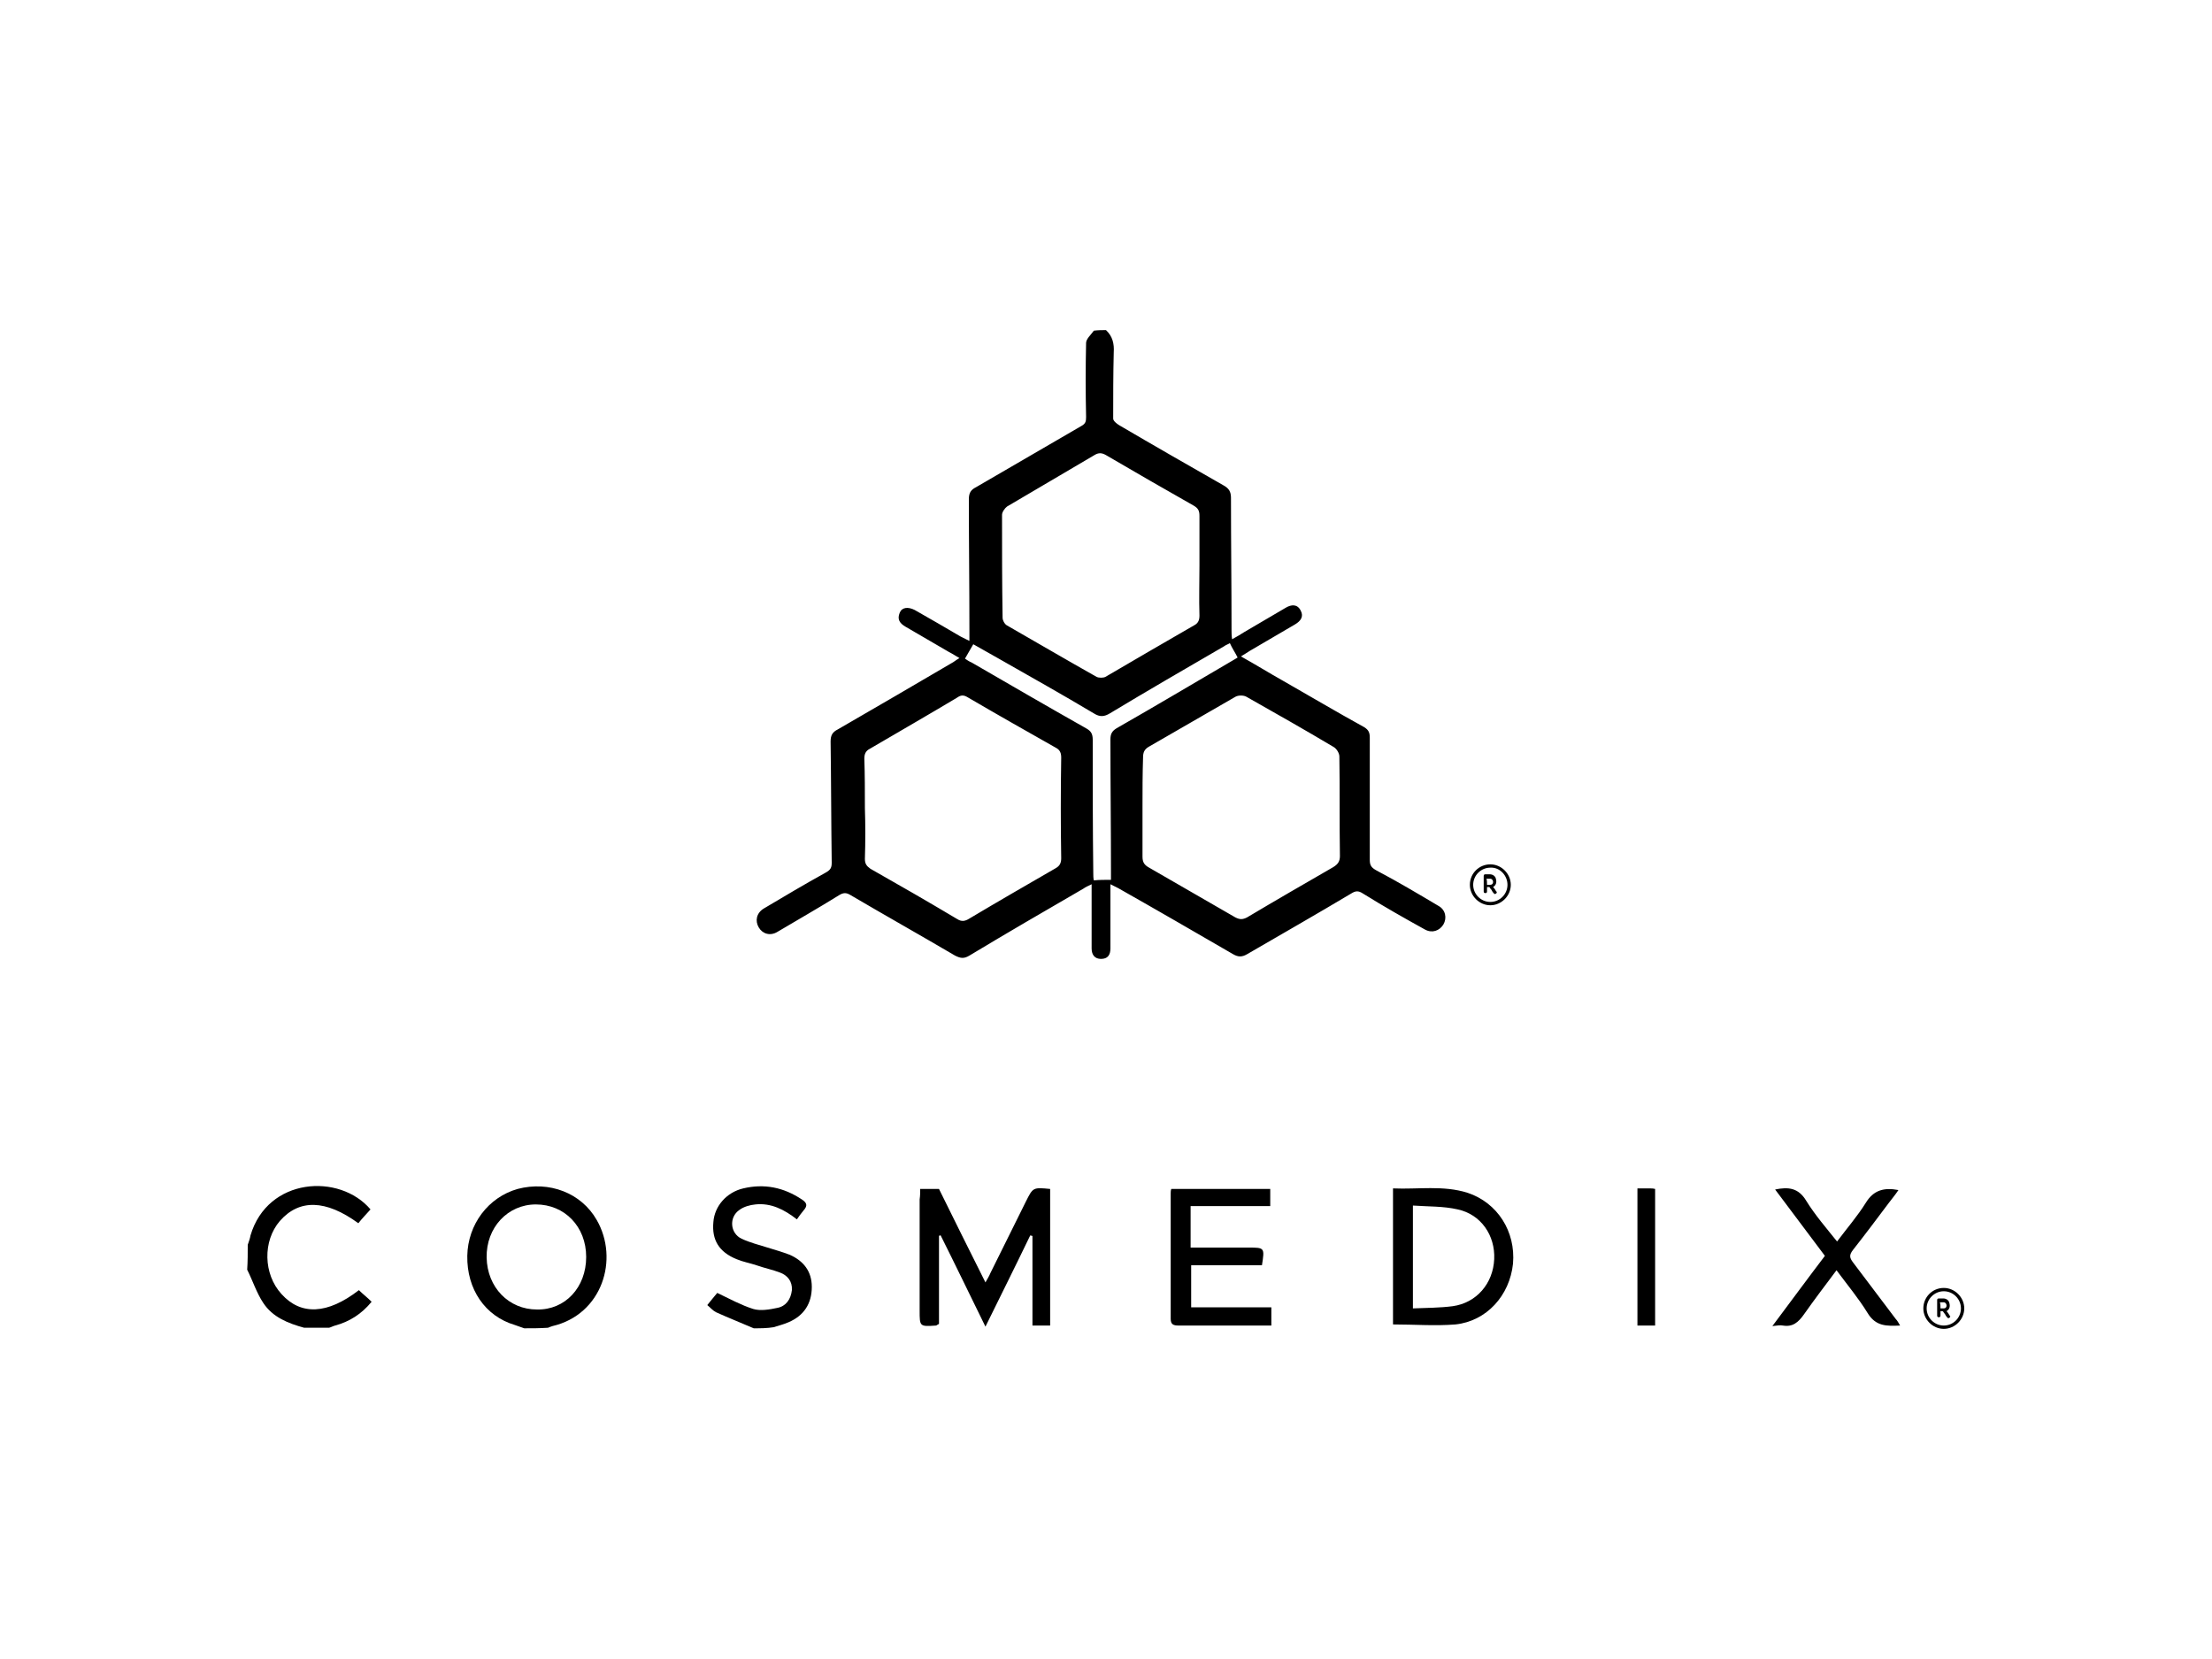 <svg xmlns="http://www.w3.org/2000/svg" xmlns:xlink="http://www.w3.org/1999/xlink" id="Layer_1" x="0px" y="0px" width="400px" height="300px" viewBox="0 0 400 300" style="enable-background:new 0 0 400 300;" xml:space="preserve"><g>	<g id="xbPYjZ_00000165954751890929434260000001526608814245029050_">		<g>			<path d="M200,59.7c1.2,1.1,1.5,2.5,1.4,4c-0.1,4-0.1,8-0.1,12c0,0.4,0.6,0.9,1.1,1.2c6.3,3.7,12.6,7.3,18.9,10.9    c0.9,0.5,1.3,1.1,1.3,2.2c0,8,0.1,15.9,0.1,23.9c0,0.5,0,1,0.1,1.7c0.9-0.5,1.6-0.9,2.2-1.3c2.5-1.5,5-2.9,7.5-4.4    c1-0.6,2.1-0.7,2.7,0.5c0.6,1.1,0,1.9-1,2.5c-2.7,1.6-5.5,3.2-8.2,4.8c-0.5,0.3-0.9,0.6-1.6,1c2.7,1.5,5.1,3,7.6,4.4    c4.9,2.8,9.8,5.7,14.7,8.4c0.8,0.5,1,1,1,1.9c0,7.4,0,14.7,0,22.1c0,1,0.3,1.4,1.2,1.9c3.8,2,7.5,4.2,11.2,6.4    c1.3,0.7,1.6,2.2,0.9,3.4c-0.7,1.1-2,1.6-3.3,0.9c-3.8-2.1-7.5-4.2-11.2-6.5c-0.9-0.6-1.4-0.5-2.2,0c-6.2,3.7-12.5,7.3-18.7,10.9    c-1,0.6-1.7,0.6-2.7,0c-6.9-4-13.8-8-20.7-11.9c-0.4-0.2-0.8-0.4-1.4-0.7c0,2.6,0,5.1,0,7.5c0,1.4,0,2.7,0,4.1    c0,1.2-0.5,1.9-1.7,1.9c-1.1,0-1.7-0.7-1.7-1.9c0-3.8,0-7.5,0-11.6c-0.6,0.3-1.1,0.5-1.5,0.8c-6.9,4-13.8,8-20.6,12.1    c-1,0.6-1.6,0.5-2.6,0c-6.3-3.7-12.7-7.3-19-11c-0.7-0.4-1.2-0.4-2,0.1c-3.7,2.3-7.4,4.4-11.1,6.6c-1.3,0.8-2.7,0.4-3.4-0.8    c-0.7-1.2-0.4-2.6,0.9-3.4c3.7-2.2,7.4-4.4,11.2-6.5c0.9-0.5,1.1-0.9,1.1-1.8c-0.1-7.3-0.1-14.6-0.2-21.9c0-1.1,0.3-1.7,1.3-2.2    c6.9-4,13.8-8,20.6-12c0.4-0.2,0.7-0.5,1.4-0.9c-0.7-0.4-1.3-0.8-1.9-1.1c-2.6-1.5-5.3-3.1-7.9-4.6c-1-0.6-1.5-1.3-1-2.5    c0.4-1,1.5-1.1,2.7-0.5c2.8,1.6,5.6,3.2,8.3,4.8c0.4,0.2,0.8,0.4,1.6,0.8c0-0.8,0-1.4,0-2c0-7.9-0.1-15.7-0.1-23.6    c0-1.1,0.3-1.7,1.3-2.2c6.4-3.7,12.7-7.4,19.1-11.1c0.7-0.4,0.8-0.8,0.8-1.6c-0.1-4.5-0.1-8.9,0-13.4c0-0.7,0.9-1.5,1.4-2.2    C198.6,59.7,199.3,59.7,200,59.7z M216.9,102.3c0-3,0-6,0-9c0-0.9-0.2-1.4-1.1-1.9c-5.3-3-10.5-6-15.8-9.1    c-0.7-0.4-1.3-0.5-2.1,0c-5.3,3.1-10.5,6.2-15.8,9.3c-0.4,0.3-0.9,1-0.9,1.5c0,6.2,0,12.4,0.1,18.6c0,0.5,0.4,1.2,0.8,1.4    c5.4,3.1,10.7,6.2,16.2,9.3c0.4,0.2,1.2,0.2,1.6,0c5.3-3.1,10.6-6.2,16-9.3c0.8-0.4,1-1,1-1.8    C216.8,108.3,216.9,105.3,216.9,102.3z M156.4,146.1C156.4,146.1,156.4,146.1,156.4,146.1c0.1,3.1,0.1,6.1,0,9.2    c0,0.9,0.3,1.3,1,1.8c5.3,3,10.5,6,15.7,9.1c0.8,0.5,1.4,0.4,2.2-0.1c5.2-3.1,10.4-6.1,15.6-9.1c0.7-0.4,1-0.9,1-1.8    c-0.1-6.1-0.1-12.1,0-18.2c0-0.8-0.2-1.4-1-1.8c-5.3-3-10.6-6-15.9-9.1c-0.8-0.5-1.3-0.4-2,0.1c-5.2,3.1-10.4,6.1-15.7,9.2    c-0.8,0.4-1,1-1,1.8C156.4,140.1,156.4,143.1,156.4,146.1z M206.6,145.9C206.6,145.9,206.6,145.9,206.6,145.9c0,3,0,6,0,9    c0,1,0.3,1.5,1.2,2c5.2,3,10.4,6,15.6,9c0.8,0.4,1.3,0.4,2.1,0c5.2-3.1,10.4-6.1,15.6-9.1c0.8-0.5,1.2-1,1.2-2    c-0.1-6,0-12-0.1-18c0-0.6-0.5-1.4-1-1.7c-5.2-3.1-10.5-6.1-15.8-9.1c-0.5-0.3-1.5-0.3-2,0c-5.2,3-10.4,6-15.6,9    c-0.9,0.5-1.1,1.1-1.1,2C206.6,140,206.6,142.9,206.6,145.9z M200.9,159.1c0-0.4,0-0.9,0-1.4c0-8-0.1-16-0.1-24    c0-1,0.3-1.5,1.1-2c7-4,13.9-8.1,20.9-12.2c0.4-0.2,0.8-0.5,1-0.6c-0.5-1-1-1.7-1.4-2.6c-0.3,0.2-0.7,0.3-1.1,0.6    c-6.9,4-13.8,8-20.6,12.1c-1,0.6-1.8,0.7-2.9,0c-5.7-3.4-11.4-6.6-17.2-9.9c-1.6-0.9-3.2-1.8-4.6-2.6c-0.5,0.9-1,1.7-1.5,2.6    c0.3,0.2,0.7,0.5,1.2,0.7c6.9,4,13.8,8,20.7,11.9c0.9,0.5,1.2,1,1.2,2.1c0,8,0,16,0.1,24c0,0.5,0,1,0.1,1.4    C198.8,159.1,199.7,159.1,200.9,159.1z"></path>			<path d="M94.8,240.2c-0.6-0.2-1.1-0.4-1.7-0.6c-5.4-1.6-8.7-6.5-8.6-12.5c0.1-5.7,3.8-10.6,9.1-12.1c5.7-1.5,11.5,0.7,14.3,5.6    c4.1,7.1,1,17.1-8,19.2c-0.3,0.1-0.6,0.2-0.8,0.3C97.6,240.2,96.2,240.2,94.8,240.2z M106,227.3c0-5.5-3.9-9.5-9.1-9.5    c-5.1,0-9,4.2-8.9,9.6c0.1,5.4,4,9.4,9.1,9.4C102.2,236.9,106,232.8,106,227.3z"></path>			<path d="M136.3,240.2c-2.3-1-4.6-1.9-6.8-2.9c-0.6-0.3-1-0.8-1.6-1.3c0.7-0.9,1.4-1.7,1.8-2.2c2.3,1.1,4.3,2.2,6.5,2.9    c1.3,0.4,3,0.1,4.4-0.2c1.5-0.3,2.4-1.5,2.6-3.2c0.1-1.6-0.8-2.7-2.2-3.2c-1.3-0.5-2.8-0.8-4.2-1.3c-1.2-0.4-2.4-0.6-3.6-1.1    c-3.2-1.3-4.5-3.5-4.2-6.7c0.2-2.9,2.4-5.4,5.4-6.1c3.8-0.9,7.3-0.2,10.6,2c0.9,0.6,1.1,1.1,0.3,2c-0.4,0.5-0.8,1-1.2,1.6    c-2.3-1.8-4.7-3-7.5-2.7c-1,0.1-2.1,0.4-2.9,1c-1.9,1.3-1.7,4.2,0.4,5.2c1.5,0.7,3.1,1.1,4.7,1.6c1.3,0.4,2.7,0.8,4,1.3    c2.5,1.1,4,3,4,5.8c0,3-1.4,5.2-4.2,6.4c-0.9,0.4-1.8,0.6-2.7,0.9C138.7,240.2,137.5,240.2,136.3,240.2z"></path>			<path d="M44.8,225.1c0.2-0.6,0.4-1.1,0.5-1.7c3.1-10.5,16.1-11.3,21.7-4.7c-0.7,0.8-1.5,1.6-2.2,2.5c-5.9-4.3-10.7-4.4-14.2-0.4    c-3.1,3.6-3,9.6,0.3,13.2c3.5,3.9,8.3,3.7,14-0.7c0.7,0.7,1.5,1.3,2.3,2.1c-1.8,2.2-4,3.6-6.6,4.3c-0.4,0.1-0.7,0.3-1.1,0.4    c-1.5,0-3,0-4.5,0c-2.9-0.8-5.7-1.9-7.4-4.5c-1.2-1.8-1.9-4-2.9-6C44.8,228.1,44.8,226.6,44.8,225.1z"></path>			<path d="M166.4,215c1.2,0,2.2,0,3.4,0c2.7,5.5,5.5,11.1,8.4,16.9c0.4-0.7,0.7-1.2,0.9-1.7c2.1-4.3,4.3-8.6,6.4-12.9    c1.3-2.6,1.3-2.6,4.4-2.3c0,8.2,0,16.4,0,24.7c-1,0-2,0-3.2,0c0-5.4,0-10.8,0-16.2c-0.1,0-0.3-0.1-0.4-0.1    c-2.6,5.4-5.3,10.8-8.1,16.5c-2.8-5.7-5.4-11.1-8.1-16.5c-0.1,0-0.2,0-0.3,0.1c0,5.4,0,10.7,0,15.9c-0.3,0.2-0.4,0.2-0.5,0.3    c-3,0.2-3,0.2-3-2.7c0-6.7,0-13.4,0-20.1C166.4,216.2,166.4,215.7,166.4,215z"></path>			<path d="M251.9,239.5c0-8.1,0-16.3,0-24.6c4.5,0.2,9.1-0.6,13.5,0.8c5.4,1.8,8.7,7,8.2,12.8c-0.6,5.8-4.8,10.4-10.4,11    C259.5,239.8,255.8,239.5,251.9,239.5z M255.5,236.6c2.5-0.1,4.9-0.1,7.2-0.4c4.3-0.6,7.3-4.1,7.5-8.5c0.2-4.3-2.4-8.1-6.6-9    c-2.6-0.6-5.3-0.5-8.1-0.7C255.5,224.4,255.5,230.3,255.5,236.6z"></path>			<path d="M228.2,228.8c-4.3,0-8.5,0-12.8,0c0,2.6,0,5,0,7.6c4.8,0,9.6,0,14.5,0c0,1.2,0,2.1,0,3.3c-0.7,0-1.4,0-2.1,0    c-4.9,0-9.8,0-14.7,0c-0.9,0-1.4-0.2-1.4-1.2c0-7.6,0-15.1,0-22.7c0-0.2,0-0.5,0.1-0.8c6,0,11.9,0,17.9,0c0,1,0,2,0,3.1    c-4.8,0-9.5,0-14.4,0c0,2.5,0,4.9,0,7.5c3.5,0,6.9,0,10.4,0C228.7,225.6,228.7,225.6,228.2,228.8z"></path>			<path d="M332.1,229.7c-2.1,2.8-4,5.3-5.9,8c-1,1.4-2,2.3-3.8,2c-0.5-0.1-1,0-1.9,0.1c3.3-4.4,6.3-8.5,9.5-12.7c-3-4-6-8-9-12    c2.4-0.5,4.2-0.3,5.6,2c1.6,2.6,3.6,4.9,5.6,7.4c1.8-2.4,3.7-4.6,5.2-7c1.4-2.3,3.3-2.8,5.9-2.3c-0.6,0.9-1.2,1.6-1.8,2.4    c-2.1,2.8-4.2,5.6-6.4,8.4c-0.7,0.9-0.7,1.4,0,2.3c2.6,3.4,5.1,6.8,7.7,10.2c0.3,0.3,0.5,0.7,0.8,1.2c-2.4,0.1-4.4,0.2-5.9-2.3    C336.1,234.8,334.1,232.4,332.1,229.7z"></path>			<path d="M296.1,214.9c0.8,0,1.5,0,2.2,0c0.3,0,0.6,0,1,0.1c0,8.2,0,16.4,0,24.7c-1.1,0-2.1,0-3.2,0    C296.1,231.4,296.1,223.3,296.1,214.9z"></path>		</g>	</g>	<g>		<path d="M269.5,156.3c2,0,3.7,1.7,3.7,3.7c0,2-1.7,3.7-3.7,3.7c-2,0-3.7-1.7-3.7-3.7C265.8,157.9,267.5,156.3,269.5,156.3z    M269.5,156.9c-1.7,0-3.1,1.4-3.1,3.1c0,1.7,1.4,3.1,3.1,3.1c1.7,0,3.1-1.4,3.1-3.1C272.6,158.3,271.2,156.8,269.5,156.9z"></path>		<path d="M270,160.4c0.2,0.2,0.4,0.5,0.5,0.7c0,0,0,0.1,0.1,0.1c0.1,0.1,0.1,0.3-0.1,0.4c-0.1,0.1-0.3,0.1-0.4-0.1   c-0.2-0.2-0.3-0.4-0.4-0.6c-0.1-0.1-0.2-0.2-0.3-0.4c0,0-0.1-0.1-0.1-0.1c-0.1,0-0.2,0-0.4,0c0,0.1,0,0.1,0,0.2c0,0.2,0,0.4,0,0.6   c0,0.2-0.1,0.3-0.3,0.3c-0.2,0-0.3-0.1-0.3-0.3c0-0.9,0-1.9,0-2.8c0-0.2,0.1-0.3,0.3-0.3c0.3,0,0.6,0,0.8,0c0.5,0,1,0.3,1.1,0.8   C270.7,159.6,270.5,160.1,270,160.4C270,160.4,270,160.4,270,160.4z M268.9,160c0.2,0,0.4,0,0.6,0c0.3,0,0.5-0.2,0.5-0.5   c0-0.3-0.2-0.6-0.5-0.6c-0.2,0-0.5,0-0.7,0C268.9,159.2,268.9,159.6,268.9,160z"></path>	</g>	<g>		<path d="M351.5,232.9c2,0,3.7,1.7,3.7,3.7c0,2-1.7,3.7-3.7,3.7c-2,0-3.7-1.7-3.7-3.7C347.8,234.6,349.4,232.9,351.5,232.9z    M351.5,233.5c-1.7,0-3.1,1.4-3.1,3.1c0,1.7,1.4,3.1,3.1,3.1c1.7,0,3.1-1.4,3.1-3.1C354.6,234.9,353.2,233.5,351.5,233.5z"></path>		<path d="M352,237.1c0.2,0.2,0.4,0.5,0.5,0.7c0,0,0,0.1,0.1,0.1c0.1,0.1,0.1,0.3-0.1,0.4c-0.1,0.1-0.3,0.1-0.4-0.1   c-0.2-0.2-0.3-0.4-0.4-0.6c-0.1-0.1-0.2-0.2-0.3-0.4c0,0-0.1-0.1-0.1-0.1c-0.1,0-0.2,0-0.4,0c0,0.1,0,0.1,0,0.2c0,0.2,0,0.4,0,0.6   c0,0.2-0.1,0.3-0.3,0.3c-0.2,0-0.3-0.1-0.3-0.3c0-0.9,0-1.9,0-2.8c0-0.2,0.1-0.3,0.3-0.3c0.3,0,0.6,0,0.8,0c0.5,0,1,0.3,1.1,0.8   C352.7,236.3,352.5,236.8,352,237.1C352,237.1,352,237.1,352,237.1z M350.9,236.6c0.2,0,0.4,0,0.6,0c0.3,0,0.5-0.2,0.5-0.5   c0-0.3-0.2-0.6-0.5-0.6c-0.2,0-0.5,0-0.7,0C350.9,235.9,350.9,236.2,350.9,236.6z"></path>	</g></g></svg>
